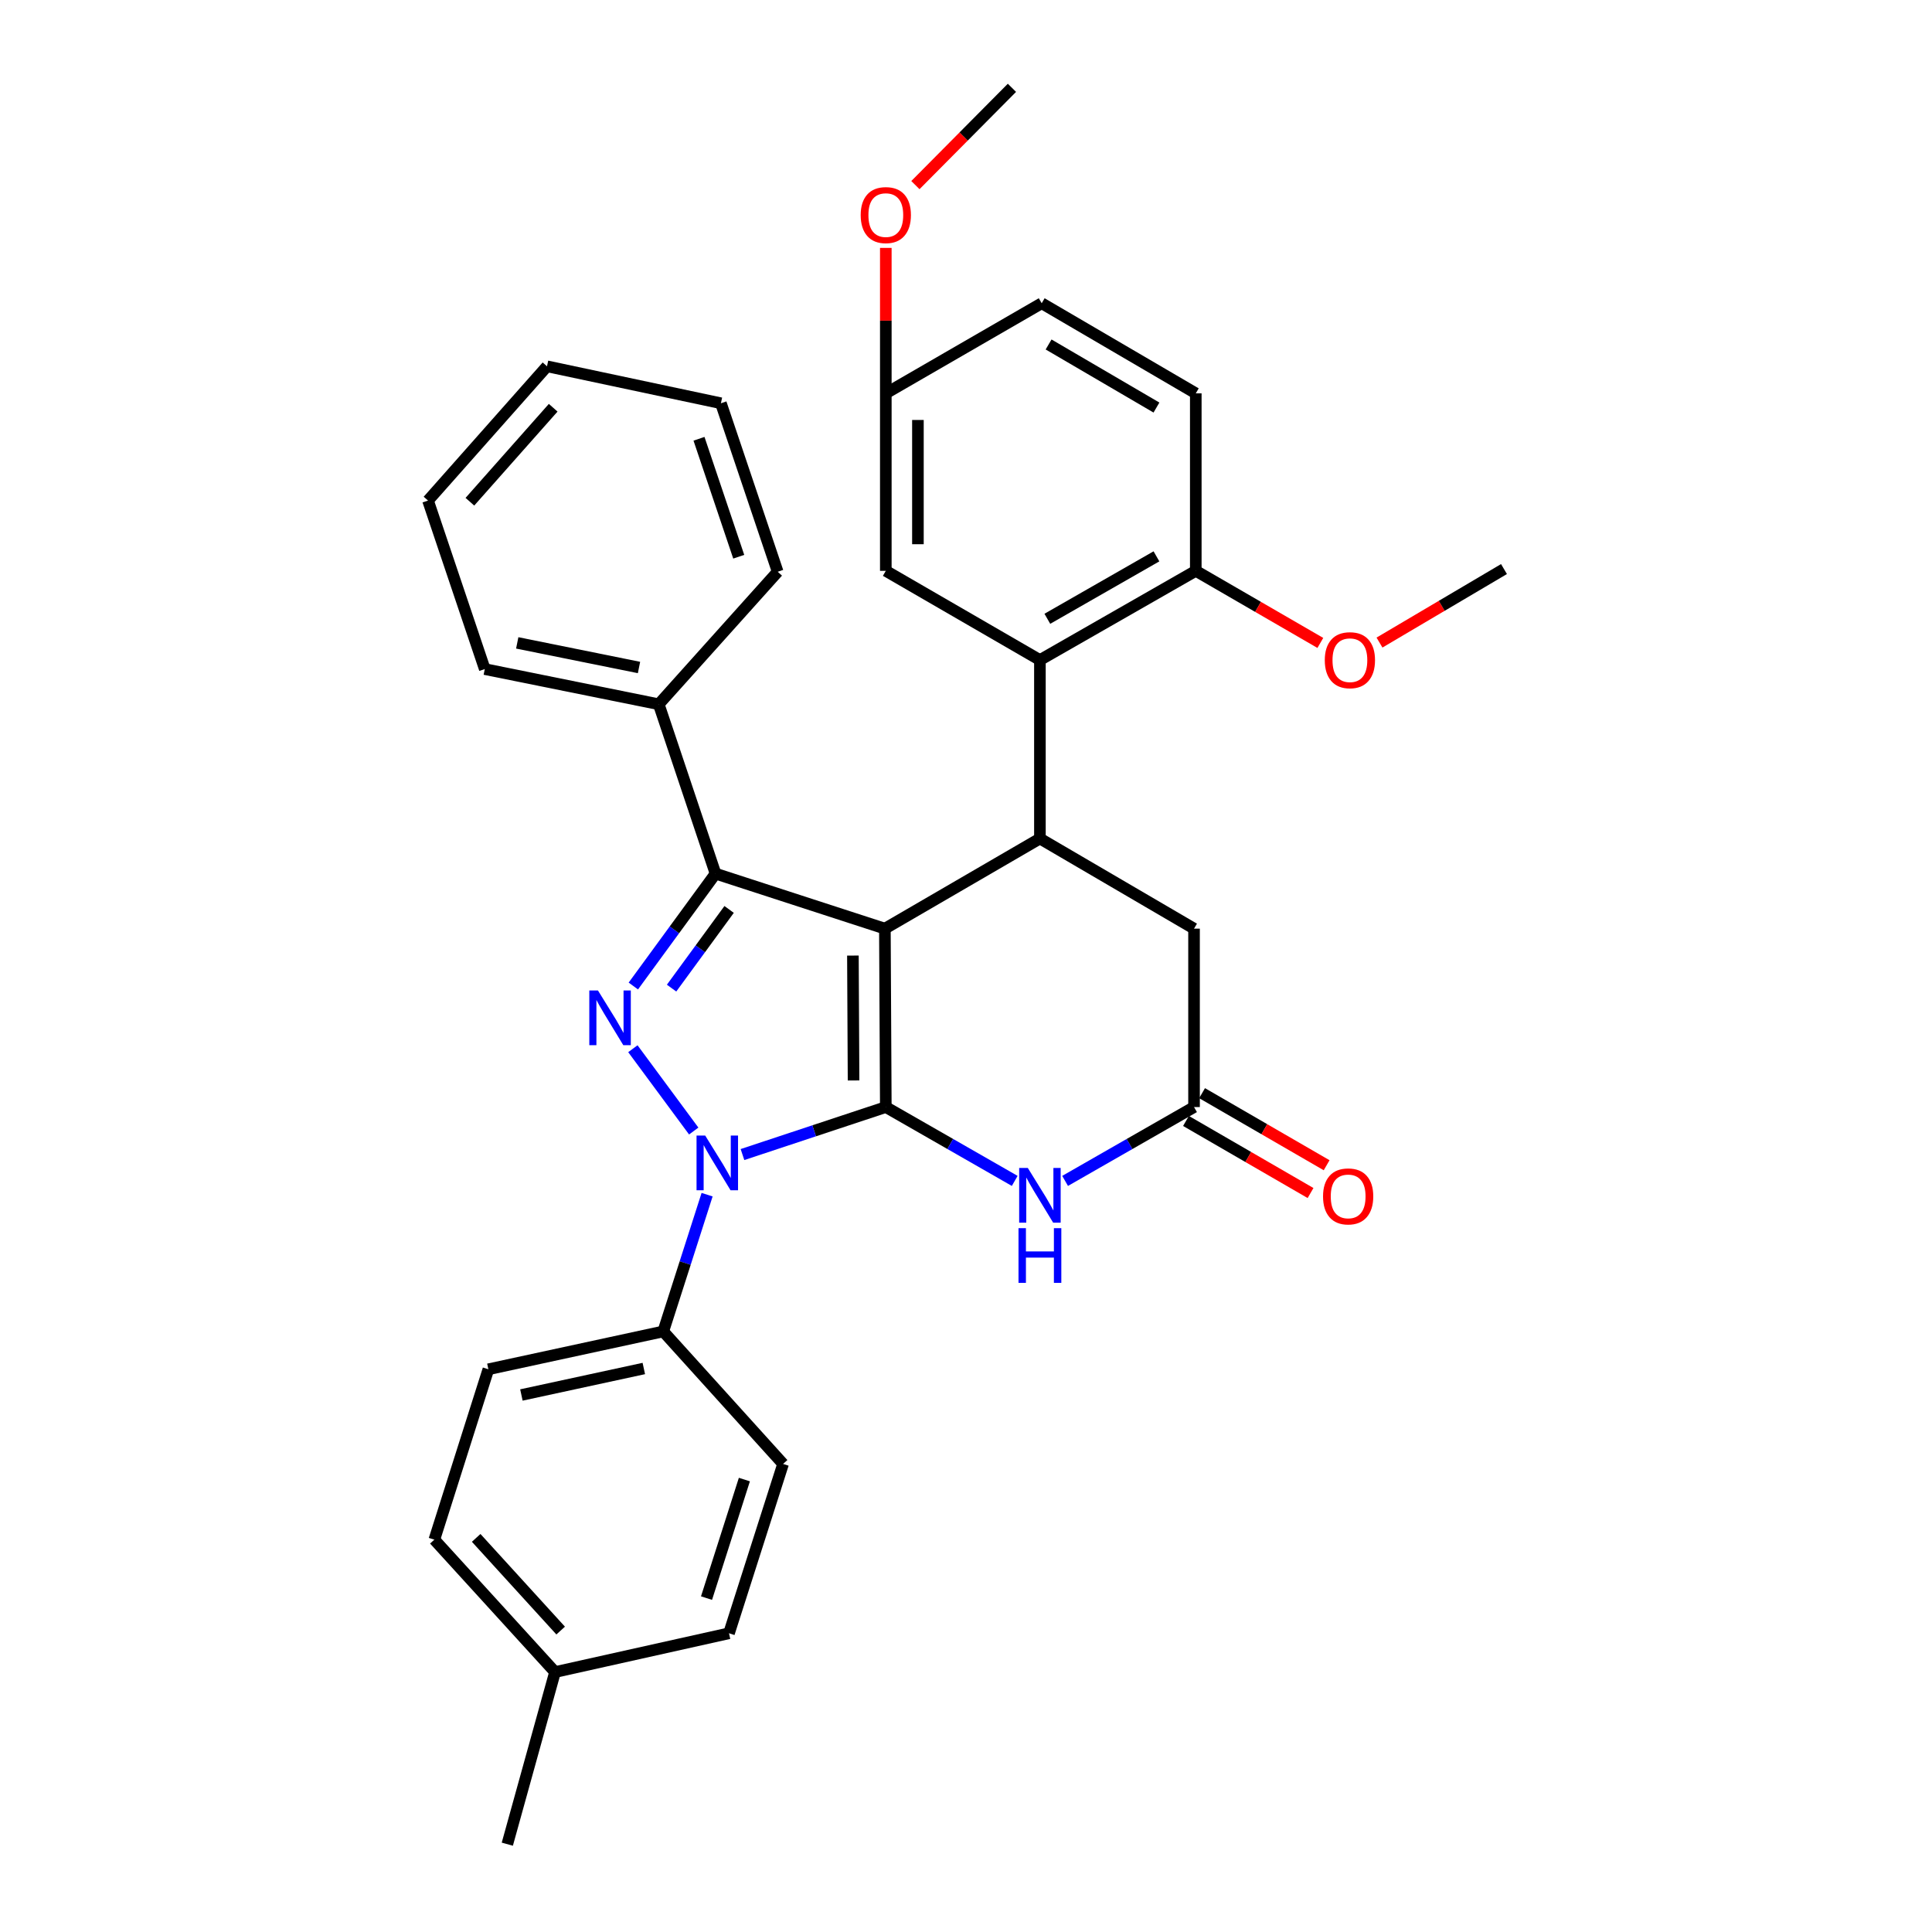 <?xml version='1.0' encoding='iso-8859-1'?>
<svg version='1.1' baseProfile='full'
              xmlns='http://www.w3.org/2000/svg'
                      xmlns:rdkit='http://www.rdkit.org/xml'
                      xmlns:xlink='http://www.w3.org/1999/xlink'
                  xml:space='preserve'
width='1000px' height='1000px' viewBox='0 0 1000 1000'>
<!-- END OF HEADER -->
<rect style='opacity:1.0;fill:#FFFFFF;stroke:none' width='1000' height='1000' x='0' y='0'> </rect>
<path class='bond-0' d='M 458.013,480.664 L 458.493,573.014' style='fill:none;fill-rule:evenodd;stroke:#000000;stroke-width:6px;stroke-linecap:butt;stroke-linejoin:miter;stroke-opacity:1' />
<path class='bond-0' d='M 441.464,494.603 L 441.8,559.248' style='fill:none;fill-rule:evenodd;stroke:#000000;stroke-width:6px;stroke-linecap:butt;stroke-linejoin:miter;stroke-opacity:1' />
<path class='bond-3' d='M 458.013,480.664 L 370.354,452.186' style='fill:none;fill-rule:evenodd;stroke:#000000;stroke-width:6px;stroke-linecap:butt;stroke-linejoin:miter;stroke-opacity:1' />
<path class='bond-4' d='M 458.013,480.664 L 538.257,434.023' style='fill:none;fill-rule:evenodd;stroke:#000000;stroke-width:6px;stroke-linecap:butt;stroke-linejoin:miter;stroke-opacity:1' />
<path class='bond-1' d='M 458.493,573.014 L 421.399,585.305' style='fill:none;fill-rule:evenodd;stroke:#000000;stroke-width:6px;stroke-linecap:butt;stroke-linejoin:miter;stroke-opacity:1' />
<path class='bond-1' d='M 421.399,585.305 L 384.306,597.596' style='fill:none;fill-rule:evenodd;stroke:#0000FF;stroke-width:6px;stroke-linecap:butt;stroke-linejoin:miter;stroke-opacity:1' />
<path class='bond-5' d='M 458.493,573.014 L 491.856,592.124' style='fill:none;fill-rule:evenodd;stroke:#000000;stroke-width:6px;stroke-linecap:butt;stroke-linejoin:miter;stroke-opacity:1' />
<path class='bond-5' d='M 491.856,592.124 L 525.219,611.235' style='fill:none;fill-rule:evenodd;stroke:#0000FF;stroke-width:6px;stroke-linecap:butt;stroke-linejoin:miter;stroke-opacity:1' />
<path class='bond-8' d='M 365.994,618.366 L 354.646,653.758' style='fill:none;fill-rule:evenodd;stroke:#0000FF;stroke-width:6px;stroke-linecap:butt;stroke-linejoin:miter;stroke-opacity:1' />
<path class='bond-8' d='M 354.646,653.758 L 343.298,689.15' style='fill:none;fill-rule:evenodd;stroke:#000000;stroke-width:6px;stroke-linecap:butt;stroke-linejoin:miter;stroke-opacity:1' />
<path class='bond-32' d='M 359.075,585.422 L 327.577,542.816' style='fill:none;fill-rule:evenodd;stroke:#0000FF;stroke-width:6px;stroke-linecap:butt;stroke-linejoin:miter;stroke-opacity:1' />
<path class='bond-2' d='M 327.809,510.362 L 349.081,481.274' style='fill:none;fill-rule:evenodd;stroke:#0000FF;stroke-width:6px;stroke-linecap:butt;stroke-linejoin:miter;stroke-opacity:1' />
<path class='bond-2' d='M 349.081,481.274 L 370.354,452.186' style='fill:none;fill-rule:evenodd;stroke:#000000;stroke-width:6px;stroke-linecap:butt;stroke-linejoin:miter;stroke-opacity:1' />
<path class='bond-2' d='M 347.607,511.447 L 362.498,491.086' style='fill:none;fill-rule:evenodd;stroke:#0000FF;stroke-width:6px;stroke-linecap:butt;stroke-linejoin:miter;stroke-opacity:1' />
<path class='bond-2' d='M 362.498,491.086 L 377.389,470.724' style='fill:none;fill-rule:evenodd;stroke:#000000;stroke-width:6px;stroke-linecap:butt;stroke-linejoin:miter;stroke-opacity:1' />
<path class='bond-10' d='M 370.354,452.186 L 340.962,364.518' style='fill:none;fill-rule:evenodd;stroke:#000000;stroke-width:6px;stroke-linecap:butt;stroke-linejoin:miter;stroke-opacity:1' />
<path class='bond-6' d='M 538.257,434.023 L 538.257,341.636' style='fill:none;fill-rule:evenodd;stroke:#000000;stroke-width:6px;stroke-linecap:butt;stroke-linejoin:miter;stroke-opacity:1' />
<path class='bond-9' d='M 538.257,434.023 L 618.029,480.664' style='fill:none;fill-rule:evenodd;stroke:#000000;stroke-width:6px;stroke-linecap:butt;stroke-linejoin:miter;stroke-opacity:1' />
<path class='bond-33' d='M 551.295,611.236 L 584.662,592.125' style='fill:none;fill-rule:evenodd;stroke:#0000FF;stroke-width:6px;stroke-linecap:butt;stroke-linejoin:miter;stroke-opacity:1' />
<path class='bond-33' d='M 584.662,592.125 L 618.029,573.014' style='fill:none;fill-rule:evenodd;stroke:#000000;stroke-width:6px;stroke-linecap:butt;stroke-linejoin:miter;stroke-opacity:1' />
<path class='bond-11' d='M 538.257,341.636 L 618.934,295.466' style='fill:none;fill-rule:evenodd;stroke:#000000;stroke-width:6px;stroke-linecap:butt;stroke-linejoin:miter;stroke-opacity:1' />
<path class='bond-11' d='M 542.103,320.285 L 598.577,287.966' style='fill:none;fill-rule:evenodd;stroke:#000000;stroke-width:6px;stroke-linecap:butt;stroke-linejoin:miter;stroke-opacity:1' />
<path class='bond-12' d='M 538.257,341.636 L 458.493,295.466' style='fill:none;fill-rule:evenodd;stroke:#000000;stroke-width:6px;stroke-linecap:butt;stroke-linejoin:miter;stroke-opacity:1' />
<path class='bond-7' d='M 618.029,573.014 L 618.029,480.664' style='fill:none;fill-rule:evenodd;stroke:#000000;stroke-width:6px;stroke-linecap:butt;stroke-linejoin:miter;stroke-opacity:1' />
<path class='bond-13' d='M 613.867,580.207 L 646.101,598.859' style='fill:none;fill-rule:evenodd;stroke:#000000;stroke-width:6px;stroke-linecap:butt;stroke-linejoin:miter;stroke-opacity:1' />
<path class='bond-13' d='M 646.101,598.859 L 678.336,617.512' style='fill:none;fill-rule:evenodd;stroke:#FF0000;stroke-width:6px;stroke-linecap:butt;stroke-linejoin:miter;stroke-opacity:1' />
<path class='bond-13' d='M 622.192,565.82 L 654.426,584.473' style='fill:none;fill-rule:evenodd;stroke:#000000;stroke-width:6px;stroke-linecap:butt;stroke-linejoin:miter;stroke-opacity:1' />
<path class='bond-13' d='M 654.426,584.473 L 686.661,603.126' style='fill:none;fill-rule:evenodd;stroke:#FF0000;stroke-width:6px;stroke-linecap:butt;stroke-linejoin:miter;stroke-opacity:1' />
<path class='bond-14' d='M 343.298,689.15 L 252.786,708.735' style='fill:none;fill-rule:evenodd;stroke:#000000;stroke-width:6px;stroke-linecap:butt;stroke-linejoin:miter;stroke-opacity:1' />
<path class='bond-14' d='M 333.237,708.333 L 269.878,722.043' style='fill:none;fill-rule:evenodd;stroke:#000000;stroke-width:6px;stroke-linecap:butt;stroke-linejoin:miter;stroke-opacity:1' />
<path class='bond-15' d='M 343.298,689.15 L 405.323,757.731' style='fill:none;fill-rule:evenodd;stroke:#000000;stroke-width:6px;stroke-linecap:butt;stroke-linejoin:miter;stroke-opacity:1' />
<path class='bond-24' d='M 340.962,364.518 L 250.921,346.318' style='fill:none;fill-rule:evenodd;stroke:#000000;stroke-width:6px;stroke-linecap:butt;stroke-linejoin:miter;stroke-opacity:1' />
<path class='bond-24' d='M 330.749,345.496 L 267.72,332.756' style='fill:none;fill-rule:evenodd;stroke:#000000;stroke-width:6px;stroke-linecap:butt;stroke-linejoin:miter;stroke-opacity:1' />
<path class='bond-25' d='M 340.962,364.518 L 402.526,295.937' style='fill:none;fill-rule:evenodd;stroke:#000000;stroke-width:6px;stroke-linecap:butt;stroke-linejoin:miter;stroke-opacity:1' />
<path class='bond-16' d='M 618.934,295.466 L 618.934,203.597' style='fill:none;fill-rule:evenodd;stroke:#000000;stroke-width:6px;stroke-linecap:butt;stroke-linejoin:miter;stroke-opacity:1' />
<path class='bond-22' d='M 618.934,295.466 L 651.169,314.122' style='fill:none;fill-rule:evenodd;stroke:#000000;stroke-width:6px;stroke-linecap:butt;stroke-linejoin:miter;stroke-opacity:1' />
<path class='bond-22' d='M 651.169,314.122 L 683.403,332.779' style='fill:none;fill-rule:evenodd;stroke:#FF0000;stroke-width:6px;stroke-linecap:butt;stroke-linejoin:miter;stroke-opacity:1' />
<path class='bond-17' d='M 458.493,295.466 L 458.493,203.597' style='fill:none;fill-rule:evenodd;stroke:#000000;stroke-width:6px;stroke-linecap:butt;stroke-linejoin:miter;stroke-opacity:1' />
<path class='bond-17' d='M 475.114,281.686 L 475.114,217.377' style='fill:none;fill-rule:evenodd;stroke:#000000;stroke-width:6px;stroke-linecap:butt;stroke-linejoin:miter;stroke-opacity:1' />
<path class='bond-20' d='M 252.786,708.735 L 224.816,796.92' style='fill:none;fill-rule:evenodd;stroke:#000000;stroke-width:6px;stroke-linecap:butt;stroke-linejoin:miter;stroke-opacity:1' />
<path class='bond-19' d='M 405.323,757.731 L 377.326,845.381' style='fill:none;fill-rule:evenodd;stroke:#000000;stroke-width:6px;stroke-linecap:butt;stroke-linejoin:miter;stroke-opacity:1' />
<path class='bond-19' d='M 385.291,765.821 L 365.692,827.176' style='fill:none;fill-rule:evenodd;stroke:#000000;stroke-width:6px;stroke-linecap:butt;stroke-linejoin:miter;stroke-opacity:1' />
<path class='bond-34' d='M 618.934,203.597 L 539.18,156.956' style='fill:none;fill-rule:evenodd;stroke:#000000;stroke-width:6px;stroke-linecap:butt;stroke-linejoin:miter;stroke-opacity:1' />
<path class='bond-34' d='M 598.58,210.948 L 542.752,178.3' style='fill:none;fill-rule:evenodd;stroke:#000000;stroke-width:6px;stroke-linecap:butt;stroke-linejoin:miter;stroke-opacity:1' />
<path class='bond-18' d='M 458.493,203.597 L 539.18,156.956' style='fill:none;fill-rule:evenodd;stroke:#000000;stroke-width:6px;stroke-linecap:butt;stroke-linejoin:miter;stroke-opacity:1' />
<path class='bond-23' d='M 458.493,203.597 L 458.493,165.956' style='fill:none;fill-rule:evenodd;stroke:#000000;stroke-width:6px;stroke-linecap:butt;stroke-linejoin:miter;stroke-opacity:1' />
<path class='bond-23' d='M 458.493,165.956 L 458.493,128.316' style='fill:none;fill-rule:evenodd;stroke:#FF0000;stroke-width:6px;stroke-linecap:butt;stroke-linejoin:miter;stroke-opacity:1' />
<path class='bond-21' d='M 377.326,845.381 L 287.285,865.455' style='fill:none;fill-rule:evenodd;stroke:#000000;stroke-width:6px;stroke-linecap:butt;stroke-linejoin:miter;stroke-opacity:1' />
<path class='bond-36' d='M 224.816,796.92 L 287.285,865.455' style='fill:none;fill-rule:evenodd;stroke:#000000;stroke-width:6px;stroke-linecap:butt;stroke-linejoin:miter;stroke-opacity:1' />
<path class='bond-36' d='M 246.471,796.004 L 290.199,843.978' style='fill:none;fill-rule:evenodd;stroke:#000000;stroke-width:6px;stroke-linecap:butt;stroke-linejoin:miter;stroke-opacity:1' />
<path class='bond-26' d='M 287.285,865.455 L 262.584,954.545' style='fill:none;fill-rule:evenodd;stroke:#000000;stroke-width:6px;stroke-linecap:butt;stroke-linejoin:miter;stroke-opacity:1' />
<path class='bond-27' d='M 714.023,332.593 L 746.242,313.568' style='fill:none;fill-rule:evenodd;stroke:#FF0000;stroke-width:6px;stroke-linecap:butt;stroke-linejoin:miter;stroke-opacity:1' />
<path class='bond-27' d='M 746.242,313.568 L 778.462,294.543' style='fill:none;fill-rule:evenodd;stroke:#000000;stroke-width:6px;stroke-linecap:butt;stroke-linejoin:miter;stroke-opacity:1' />
<path class='bond-28' d='M 473.81,95.811 L 498.794,70.633' style='fill:none;fill-rule:evenodd;stroke:#FF0000;stroke-width:6px;stroke-linecap:butt;stroke-linejoin:miter;stroke-opacity:1' />
<path class='bond-28' d='M 498.794,70.633 L 523.778,45.455' style='fill:none;fill-rule:evenodd;stroke:#000000;stroke-width:6px;stroke-linecap:butt;stroke-linejoin:miter;stroke-opacity:1' />
<path class='bond-29' d='M 250.921,346.318 L 221.538,259.093' style='fill:none;fill-rule:evenodd;stroke:#000000;stroke-width:6px;stroke-linecap:butt;stroke-linejoin:miter;stroke-opacity:1' />
<path class='bond-30' d='M 402.526,295.937 L 373.143,208.722' style='fill:none;fill-rule:evenodd;stroke:#000000;stroke-width:6px;stroke-linecap:butt;stroke-linejoin:miter;stroke-opacity:1' />
<path class='bond-30' d='M 382.367,288.161 L 361.799,227.11' style='fill:none;fill-rule:evenodd;stroke:#000000;stroke-width:6px;stroke-linecap:butt;stroke-linejoin:miter;stroke-opacity:1' />
<path class='bond-35' d='M 221.538,259.093 L 283.129,189.598' style='fill:none;fill-rule:evenodd;stroke:#000000;stroke-width:6px;stroke-linecap:butt;stroke-linejoin:miter;stroke-opacity:1' />
<path class='bond-35' d='M 243.216,259.693 L 286.33,211.046' style='fill:none;fill-rule:evenodd;stroke:#000000;stroke-width:6px;stroke-linecap:butt;stroke-linejoin:miter;stroke-opacity:1' />
<path class='bond-31' d='M 373.143,208.722 L 283.129,189.598' style='fill:none;fill-rule:evenodd;stroke:#000000;stroke-width:6px;stroke-linecap:butt;stroke-linejoin:miter;stroke-opacity:1' />
<path  class='atom-2' d='M 365.008 587.756
L 374.288 602.756
Q 375.208 604.236, 376.688 606.916
Q 378.168 609.596, 378.248 609.756
L 378.248 587.756
L 382.008 587.756
L 382.008 616.076
L 378.128 616.076
L 368.168 599.676
Q 367.008 597.756, 365.768 595.556
Q 364.568 593.356, 364.208 592.676
L 364.208 616.076
L 360.528 616.076
L 360.528 587.756
L 365.008 587.756
' fill='#0000FF'/>
<path  class='atom-3' d='M 309.503 512.674
L 318.783 527.674
Q 319.703 529.154, 321.183 531.834
Q 322.663 534.514, 322.743 534.674
L 322.743 512.674
L 326.503 512.674
L 326.503 540.994
L 322.623 540.994
L 312.663 524.594
Q 311.503 522.674, 310.263 520.474
Q 309.063 518.274, 308.703 517.594
L 308.703 540.994
L 305.023 540.994
L 305.023 512.674
L 309.503 512.674
' fill='#0000FF'/>
<path  class='atom-6' d='M 531.997 604.544
L 541.277 619.544
Q 542.197 621.024, 543.677 623.704
Q 545.157 626.384, 545.237 626.544
L 545.237 604.544
L 548.997 604.544
L 548.997 632.864
L 545.117 632.864
L 535.157 616.464
Q 533.997 614.544, 532.757 612.344
Q 531.557 610.144, 531.197 609.464
L 531.197 632.864
L 527.517 632.864
L 527.517 604.544
L 531.997 604.544
' fill='#0000FF'/>
<path  class='atom-6' d='M 527.177 635.696
L 531.017 635.696
L 531.017 647.736
L 545.497 647.736
L 545.497 635.696
L 549.337 635.696
L 549.337 664.016
L 545.497 664.016
L 545.497 650.936
L 531.017 650.936
L 531.017 664.016
L 527.177 664.016
L 527.177 635.696
' fill='#0000FF'/>
<path  class='atom-14' d='M 684.802 619.254
Q 684.802 612.454, 688.162 608.654
Q 691.522 604.854, 697.802 604.854
Q 704.082 604.854, 707.442 608.654
Q 710.802 612.454, 710.802 619.254
Q 710.802 626.134, 707.402 630.054
Q 704.002 633.934, 697.802 633.934
Q 691.562 633.934, 688.162 630.054
Q 684.802 626.174, 684.802 619.254
M 697.802 630.734
Q 702.122 630.734, 704.442 627.854
Q 706.802 624.934, 706.802 619.254
Q 706.802 613.694, 704.442 610.894
Q 702.122 608.054, 697.802 608.054
Q 693.482 608.054, 691.122 610.854
Q 688.802 613.654, 688.802 619.254
Q 688.802 624.974, 691.122 627.854
Q 693.482 630.734, 697.802 630.734
' fill='#FF0000'/>
<path  class='atom-23' d='M 685.707 341.716
Q 685.707 334.916, 689.067 331.116
Q 692.427 327.316, 698.707 327.316
Q 704.987 327.316, 708.347 331.116
Q 711.707 334.916, 711.707 341.716
Q 711.707 348.596, 708.307 352.516
Q 704.907 356.396, 698.707 356.396
Q 692.467 356.396, 689.067 352.516
Q 685.707 348.636, 685.707 341.716
M 698.707 353.196
Q 703.027 353.196, 705.347 350.316
Q 707.707 347.396, 707.707 341.716
Q 707.707 336.156, 705.347 333.356
Q 703.027 330.516, 698.707 330.516
Q 694.387 330.516, 692.027 333.316
Q 689.707 336.116, 689.707 341.716
Q 689.707 347.436, 692.027 350.316
Q 694.387 353.196, 698.707 353.196
' fill='#FF0000'/>
<path  class='atom-24' d='M 445.493 111.327
Q 445.493 104.527, 448.853 100.727
Q 452.213 96.927, 458.493 96.927
Q 464.773 96.927, 468.133 100.727
Q 471.493 104.527, 471.493 111.327
Q 471.493 118.207, 468.093 122.127
Q 464.693 126.007, 458.493 126.007
Q 452.253 126.007, 448.853 122.127
Q 445.493 118.247, 445.493 111.327
M 458.493 122.807
Q 462.813 122.807, 465.133 119.927
Q 467.493 117.007, 467.493 111.327
Q 467.493 105.767, 465.133 102.967
Q 462.813 100.127, 458.493 100.127
Q 454.173 100.127, 451.813 102.927
Q 449.493 105.727, 449.493 111.327
Q 449.493 117.047, 451.813 119.927
Q 454.173 122.807, 458.493 122.807
' fill='#FF0000'/>
</svg>
